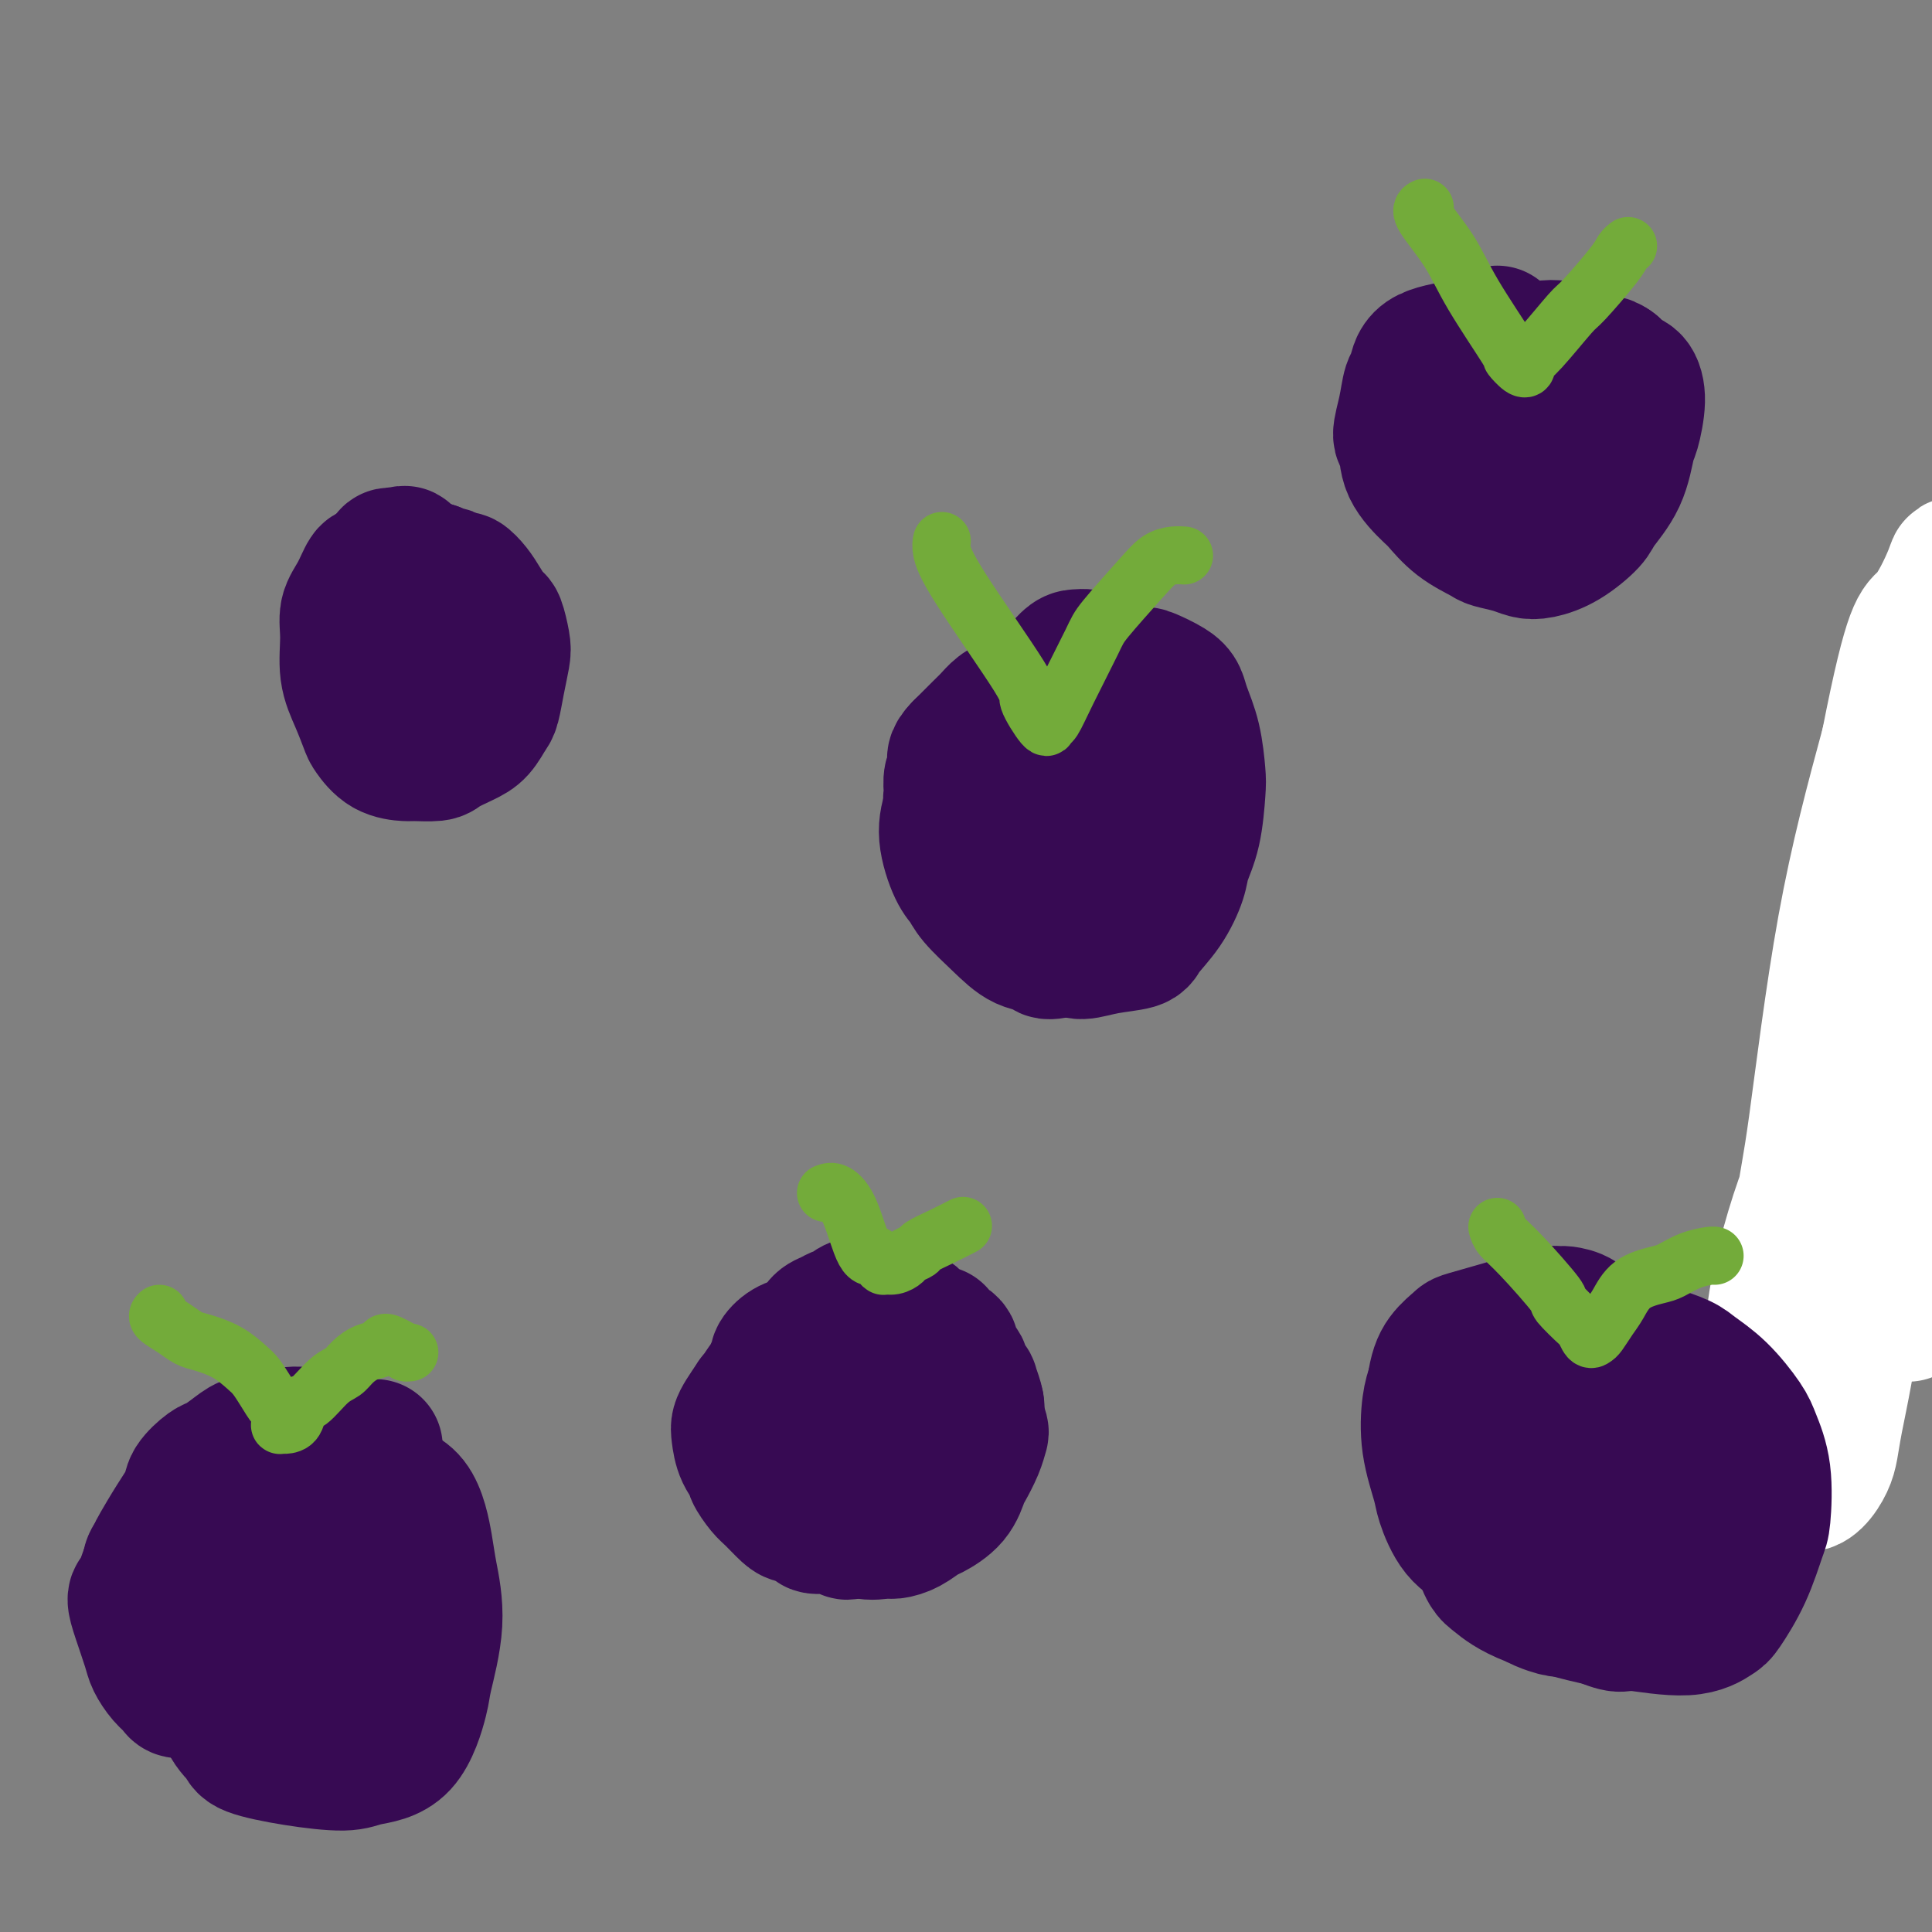 <svg viewBox='0 0 400 400' version='1.1' xmlns='http://www.w3.org/2000/svg' xmlns:xlink='http://www.w3.org/1999/xlink'><rect x="0" y="0" width="400" height="400" fill="#808080" stroke="none"/><g fill='none' stroke='#000000' stroke-width='6' stroke-linecap='round' stroke-linejoin='round'><path d='M383,273c0.531,1.497 1.062,2.994 -1,-3c-2.062,-5.994 -6.718,-19.479 -8,-26c-1.282,-6.521 0.809,-6.077 3,-10c2.191,-3.923 4.482,-12.213 6,-19c1.518,-6.787 2.263,-12.070 3,-15c0.737,-2.930 1.464,-3.508 2,-5c0.536,-1.492 0.879,-3.897 2,-7c1.121,-3.103 3.021,-6.902 4,-9c0.979,-2.098 1.039,-2.495 2,-5c0.961,-2.505 2.825,-7.120 4,-11c1.175,-3.880 1.662,-7.027 2,-9c0.338,-1.973 0.526,-2.772 1,-4c0.474,-1.228 1.234,-2.883 2,-4c0.766,-1.117 1.538,-1.695 2,-2c0.462,-0.305 0.616,-0.337 1,-1c0.384,-0.663 1.000,-1.956 2,-3c1.000,-1.044 2.385,-1.838 3,-2c0.615,-0.162 0.460,0.307 1,0c0.540,-0.307 1.774,-1.389 3,-2c1.226,-0.611 2.442,-0.751 3,-1c0.558,-0.249 0.458,-0.605 2,-1c1.542,-0.395 4.726,-0.827 6,-1c1.274,-0.173 0.637,-0.086 0,0'/></g>
<g fill='none' stroke='#FFFFFF' stroke-width='28' stroke-linecap='round' stroke-linejoin='round'><path d='M379,237c0.251,0.322 0.503,0.644 0,1c-0.503,0.356 -1.760,0.745 -4,6c-2.240,5.255 -5.462,15.376 -7,24c-1.538,8.624 -1.393,15.752 -1,20c0.393,4.248 1.034,5.617 2,9c0.966,3.383 2.258,8.780 4,10c1.742,1.220 3.934,-1.737 5,-4c1.066,-2.263 1.006,-3.831 2,-9c0.994,-5.169 3.041,-13.937 4,-25c0.959,-11.063 0.831,-24.420 1,-32c0.169,-7.580 0.634,-9.384 1,-16c0.366,-6.616 0.634,-18.046 1,-26c0.366,-7.954 0.832,-12.434 1,-15c0.168,-2.566 0.040,-3.218 0,-4c-0.040,-0.782 0.010,-1.693 0,-1c-0.010,0.693 -0.080,2.990 0,5c0.080,2.010 0.312,3.733 -1,10c-1.312,6.267 -4.166,17.078 -7,30c-2.834,12.922 -5.649,27.954 -7,36c-1.351,8.046 -1.239,9.104 -2,15c-0.761,5.896 -2.397,16.629 -3,20c-0.603,3.371 -0.174,-0.621 0,-2c0.174,-1.379 0.094,-0.146 1,-7c0.906,-6.854 2.800,-21.796 4,-30c1.200,-8.204 1.708,-9.670 3,-19c1.292,-9.330 3.369,-26.523 6,-41c2.631,-14.477 5.815,-26.239 9,-38'/><path d='M391,154c4.925,-25.196 6.237,-24.187 8,-26c1.763,-1.813 3.978,-6.449 5,-9c1.022,-2.551 0.853,-3.017 1,0c0.147,3.017 0.611,9.518 1,12c0.389,2.482 0.701,0.946 -1,16c-1.701,15.054 -5.417,46.697 -7,63c-1.583,16.303 -1.034,17.265 -1,21c0.034,3.735 -0.445,10.241 -1,17c-0.555,6.759 -1.184,13.769 -2,16c-0.816,2.231 -1.818,-0.319 -2,-2c-0.182,-1.681 0.457,-2.495 1,-8c0.543,-5.505 0.990,-15.703 2,-29c1.010,-13.297 2.584,-29.694 4,-39c1.416,-9.306 2.676,-11.522 5,-20c2.324,-8.478 5.713,-23.219 9,-33c3.287,-9.781 6.472,-14.603 8,-17c1.528,-2.397 1.401,-2.368 2,-3c0.599,-0.632 1.926,-1.925 1,4c-0.926,5.925 -4.103,19.069 -6,27c-1.897,7.931 -2.514,10.648 -5,21c-2.486,10.352 -6.842,28.338 -10,45c-3.158,16.662 -5.118,31.999 -6,40c-0.882,8.001 -0.686,8.666 -1,12c-0.314,3.334 -1.136,9.337 -1,10c0.136,0.663 1.232,-4.013 2,-7c0.768,-2.987 1.208,-4.286 3,-11c1.792,-6.714 4.936,-18.843 8,-33c3.064,-14.157 6.048,-30.341 8,-39c1.952,-8.659 2.872,-9.793 6,-19c3.128,-9.207 8.465,-26.488 12,-37c3.535,-10.512 5.267,-14.256 7,-18'/><path d='M441,108c7.131,-19.048 12.458,-29.667 16,-37c3.542,-7.333 5.298,-11.381 6,-13c0.702,-1.619 0.351,-0.810 0,0'/></g>
<g fill='none' stroke='#370A53' stroke-width='28' stroke-linecap='round' stroke-linejoin='round'><path d='M181,291c0.000,0.000 0.100,0.100 0.1,0.1'/><path d='M175,287c-0.227,-0.112 -0.454,-0.224 -1,0c-0.546,0.224 -1.410,0.786 -2,2c-0.590,1.214 -0.907,3.082 -1,4c-0.093,0.918 0.037,0.885 0,1c-0.037,0.115 -0.241,0.378 0,1c0.241,0.622 0.929,1.604 1,2c0.071,0.396 -0.473,0.205 0,1c0.473,0.795 1.962,2.576 3,4c1.038,1.424 1.623,2.490 2,3c0.377,0.510 0.546,0.463 1,1c0.454,0.537 1.194,1.660 2,2c0.806,0.340 1.679,-0.101 2,0c0.321,0.101 0.092,0.743 0,1c-0.092,0.257 -0.046,0.128 0,0'/><path d='M164,289c-0.338,-0.308 -0.676,-0.616 -1,0c-0.324,0.616 -0.635,2.157 -1,3c-0.365,0.843 -0.786,0.990 -1,2c-0.214,1.010 -0.222,2.884 0,4c0.222,1.116 0.674,1.473 1,2c0.326,0.527 0.527,1.222 1,2c0.473,0.778 1.219,1.638 2,3c0.781,1.362 1.598,3.224 2,4c0.402,0.776 0.388,0.464 1,1c0.612,0.536 1.848,1.919 3,3c1.152,1.081 2.219,1.859 3,2c0.781,0.141 1.276,-0.356 2,0c0.724,0.356 1.679,1.567 3,2c1.321,0.433 3.009,0.090 4,0c0.991,-0.090 1.284,0.073 2,0c0.716,-0.073 1.855,-0.384 3,-1c1.145,-0.616 2.295,-1.539 3,-2c0.705,-0.461 0.966,-0.461 2,-1c1.034,-0.539 2.841,-1.616 4,-3c1.159,-1.384 1.670,-3.076 2,-4c0.330,-0.924 0.478,-1.079 1,-2c0.522,-0.921 1.418,-2.608 2,-4c0.582,-1.392 0.849,-2.490 1,-3c0.151,-0.510 0.186,-0.431 0,-1c-0.186,-0.569 -0.593,-1.784 -1,-3'/><path d='M202,293c0.684,-3.113 -0.106,-2.396 -2,-3c-1.894,-0.604 -4.892,-2.529 -7,-4c-2.108,-1.471 -3.327,-2.489 -4,-3c-0.673,-0.511 -0.802,-0.517 -2,-1c-1.198,-0.483 -3.466,-1.444 -5,-2c-1.534,-0.556 -2.333,-0.708 -3,-1c-0.667,-0.292 -1.200,-0.724 -2,-1c-0.800,-0.276 -1.867,-0.398 -3,0c-1.133,0.398 -2.331,1.314 -3,2c-0.669,0.686 -0.807,1.140 -1,2c-0.193,0.860 -0.441,2.125 -1,4c-0.559,1.875 -1.429,4.360 -2,6c-0.571,1.640 -0.844,2.435 -1,4c-0.156,1.565 -0.196,3.901 0,6c0.196,2.099 0.626,3.960 1,5c0.374,1.040 0.690,1.258 1,2c0.310,0.742 0.613,2.008 1,3c0.387,0.992 0.857,1.709 1,2c0.143,0.291 -0.042,0.157 0,0c0.042,-0.157 0.309,-0.337 1,0c0.691,0.337 1.805,1.189 3,1c1.195,-0.189 2.470,-1.421 3,-2c0.530,-0.579 0.314,-0.504 1,-1c0.686,-0.496 2.275,-1.561 3,-2c0.725,-0.439 0.588,-0.251 1,-1c0.412,-0.749 1.373,-2.436 2,-4c0.627,-1.564 0.921,-3.007 1,-4c0.079,-0.993 -0.056,-1.537 0,-3c0.056,-1.463 0.302,-3.847 0,-6c-0.302,-2.153 -1.151,-4.077 -2,-6'/><path d='M183,286c-0.251,-3.238 -0.380,-1.834 -1,-2c-0.620,-0.166 -1.731,-1.901 -3,-3c-1.269,-1.099 -2.695,-1.563 -4,-2c-1.305,-0.437 -2.488,-0.847 -3,-1c-0.512,-0.153 -0.351,-0.048 -1,0c-0.649,0.048 -2.106,0.040 -3,0c-0.894,-0.040 -1.224,-0.111 -2,0c-0.776,0.111 -1.997,0.404 -3,1c-1.003,0.596 -1.786,1.493 -2,2c-0.214,0.507 0.143,0.623 0,1c-0.143,0.377 -0.785,1.015 -1,2c-0.215,0.985 -0.002,2.317 0,3c0.002,0.683 -0.207,0.717 0,2c0.207,1.283 0.830,3.815 2,6c1.170,2.185 2.888,4.021 4,5c1.112,0.979 1.619,1.099 2,2c0.381,0.901 0.638,2.582 1,4c0.362,1.418 0.829,2.574 1,3c0.171,0.426 0.044,0.123 0,0c-0.044,-0.123 -0.006,-0.066 0,0c0.006,0.066 -0.019,0.140 0,0c0.019,-0.140 0.083,-0.493 0,-1c-0.083,-0.507 -0.312,-1.167 -1,-2c-0.688,-0.833 -1.835,-1.841 -3,-3c-1.165,-1.159 -2.348,-2.471 -3,-3c-0.652,-0.529 -0.773,-0.276 -1,-1c-0.227,-0.724 -0.561,-2.426 -1,-4c-0.439,-1.574 -0.983,-3.021 -1,-4c-0.017,-0.979 0.491,-1.489 1,-2'/><path d='M161,289c0.033,-2.363 1.117,-2.771 2,-4c0.883,-1.229 1.566,-3.278 2,-4c0.434,-0.722 0.621,-0.116 2,-1c1.379,-0.884 3.951,-3.256 5,-4c1.049,-0.744 0.574,0.140 1,0c0.426,-0.140 1.753,-1.306 3,-2c1.247,-0.694 2.413,-0.918 3,-1c0.587,-0.082 0.594,-0.022 1,0c0.406,0.022 1.212,0.005 2,0c0.788,-0.005 1.557,0.000 2,0c0.443,-0.000 0.560,-0.006 1,0c0.440,0.006 1.204,0.025 2,0c0.796,-0.025 1.623,-0.095 2,0c0.377,0.095 0.304,0.354 1,1c0.696,0.646 2.162,1.679 3,2c0.838,0.321 1.047,-0.070 1,0c-0.047,0.070 -0.350,0.600 0,1c0.350,0.400 1.352,0.671 2,1c0.648,0.329 0.944,0.717 1,1c0.056,0.283 -0.126,0.460 0,1c0.126,0.540 0.560,1.441 1,2c0.440,0.559 0.888,0.774 1,1c0.112,0.226 -0.110,0.462 0,1c0.110,0.538 0.552,1.377 1,2c0.448,0.623 0.901,1.032 1,1c0.099,-0.032 -0.156,-0.503 0,0c0.156,0.503 0.722,1.980 1,3c0.278,1.020 0.267,1.582 0,2c-0.267,0.418 -0.791,0.691 -1,1c-0.209,0.309 -0.105,0.655 0,1'/><path d='M201,294c0.599,2.957 -0.403,2.350 -1,2c-0.597,-0.350 -0.789,-0.442 -1,0c-0.211,0.442 -0.442,1.417 -1,2c-0.558,0.583 -1.444,0.774 -2,1c-0.556,0.226 -0.782,0.485 -1,1c-0.218,0.515 -0.430,1.284 -1,2c-0.570,0.716 -1.500,1.377 -2,2c-0.500,0.623 -0.569,1.207 -1,2c-0.431,0.793 -1.222,1.795 -2,3c-0.778,1.205 -1.541,2.614 -2,3c-0.459,0.386 -0.612,-0.251 -1,0c-0.388,0.251 -1.011,1.391 -2,2c-0.989,0.609 -2.345,0.686 -3,1c-0.655,0.314 -0.610,0.865 -1,1c-0.390,0.135 -1.216,-0.145 -2,0c-0.784,0.145 -1.528,0.716 -2,1c-0.472,0.284 -0.672,0.283 -1,0c-0.328,-0.283 -0.782,-0.847 -2,-1c-1.218,-0.153 -3.198,0.107 -4,0c-0.802,-0.107 -0.427,-0.579 -1,-1c-0.573,-0.421 -2.095,-0.789 -3,-1c-0.905,-0.211 -1.193,-0.265 -2,-1c-0.807,-0.735 -2.132,-2.152 -3,-3c-0.868,-0.848 -1.280,-1.127 -2,-2c-0.720,-0.873 -1.749,-2.342 -2,-3c-0.251,-0.658 0.275,-0.507 0,-1c-0.275,-0.493 -1.350,-1.629 -2,-3c-0.650,-1.371 -0.875,-2.976 -1,-4c-0.125,-1.024 -0.149,-1.468 0,-2c0.149,-0.532 0.471,-1.152 1,-2c0.529,-0.848 1.264,-1.924 2,-3'/><path d='M156,290c0.644,-1.181 0.754,-0.635 1,-1c0.246,-0.365 0.630,-1.641 2,-3c1.370,-1.359 3.728,-2.801 5,-4c1.272,-1.199 1.459,-2.153 2,-3c0.541,-0.847 1.436,-1.585 2,-2c0.564,-0.415 0.798,-0.508 1,-1c0.202,-0.492 0.374,-1.385 1,-2c0.626,-0.615 1.707,-0.952 2,-1c0.293,-0.048 -0.203,0.194 0,0c0.203,-0.194 1.106,-0.822 2,-1c0.894,-0.178 1.778,0.096 2,0c0.222,-0.096 -0.220,-0.561 0,-1c0.220,-0.439 1.102,-0.851 2,-1c0.898,-0.149 1.813,-0.036 2,0c0.187,0.036 -0.352,-0.004 0,0c0.352,0.004 1.597,0.054 2,0c0.403,-0.054 -0.035,-0.211 0,0c0.035,0.211 0.545,0.788 1,1c0.455,0.212 0.856,0.057 1,0c0.144,-0.057 0.033,-0.015 0,0c-0.033,0.015 0.013,0.004 0,0c-0.013,-0.004 -0.086,-0.001 0,0c0.086,0.001 0.332,0.000 0,0c-0.332,-0.000 -1.243,-0.000 -2,0c-0.757,0.000 -1.359,0.000 -2,0c-0.641,-0.000 -1.320,-0.000 -2,0'/><path d='M178,271c-1.187,0.253 -2.153,0.386 -3,1c-0.847,0.614 -1.574,1.707 -2,2c-0.426,0.293 -0.552,-0.216 -1,0c-0.448,0.216 -1.219,1.158 -2,2c-0.781,0.842 -1.571,1.584 -2,2c-0.429,0.416 -0.497,0.507 -1,1c-0.503,0.493 -1.440,1.389 -2,2c-0.560,0.611 -0.743,0.937 -1,1c-0.257,0.063 -0.590,-0.137 -1,0c-0.410,0.137 -0.898,0.611 -1,1c-0.102,0.389 0.183,0.692 0,1c-0.183,0.308 -0.833,0.621 -1,1c-0.167,0.379 0.150,0.826 0,1c-0.150,0.174 -0.768,0.076 -1,0c-0.232,-0.076 -0.078,-0.131 0,0c0.078,0.131 0.080,0.448 0,1c-0.080,0.552 -0.243,1.337 0,2c0.243,0.663 0.891,1.203 1,2c0.109,0.797 -0.322,1.853 0,3c0.322,1.147 1.396,2.387 2,3c0.604,0.613 0.736,0.599 1,1c0.264,0.401 0.659,1.218 1,2c0.341,0.782 0.627,1.529 1,2c0.373,0.471 0.831,0.665 1,1c0.169,0.335 0.048,0.810 0,1c-0.048,0.190 -0.024,0.095 0,0'/><path d='M77,119c-0.258,-0.360 -0.515,-0.720 -1,0c-0.485,0.720 -1.196,2.519 -2,4c-0.804,1.481 -1.701,2.645 -2,4c-0.299,1.355 -0.002,2.900 0,5c0.002,2.100 -0.293,4.755 0,7c0.293,2.245 1.175,4.080 2,6c0.825,1.920 1.594,3.926 2,5c0.406,1.074 0.448,1.217 1,2c0.552,0.783 1.612,2.208 3,3c1.388,0.792 3.102,0.952 4,1c0.898,0.048 0.978,-0.016 2,0c1.022,0.016 2.984,0.113 4,0c1.016,-0.113 1.084,-0.437 2,-1c0.916,-0.563 2.679,-1.367 4,-2c1.321,-0.633 2.200,-1.097 3,-2c0.800,-0.903 1.522,-2.246 2,-3c0.478,-0.754 0.713,-0.921 1,-2c0.287,-1.079 0.625,-3.071 1,-5c0.375,-1.929 0.788,-3.794 1,-5c0.212,-1.206 0.223,-1.754 0,-3c-0.223,-1.246 -0.680,-3.189 -1,-4c-0.320,-0.811 -0.504,-0.489 -1,-1c-0.496,-0.511 -1.303,-1.854 -2,-3c-0.697,-1.146 -1.285,-2.096 -2,-3c-0.715,-0.904 -1.556,-1.762 -2,-2c-0.444,-0.238 -0.490,0.142 -1,0c-0.510,-0.142 -1.483,-0.808 -2,-1c-0.517,-0.192 -0.576,0.088 -1,0c-0.424,-0.088 -1.212,-0.544 -2,-1'/><path d='M90,118c-1.680,-0.635 -1.879,-0.221 -2,0c-0.121,0.221 -0.165,0.249 -1,1c-0.835,0.751 -2.462,2.226 -3,3c-0.538,0.774 0.012,0.846 0,1c-0.012,0.154 -0.588,0.388 -1,1c-0.412,0.612 -0.661,1.602 -1,3c-0.339,1.398 -0.767,3.203 -1,4c-0.233,0.797 -0.270,0.584 0,1c0.270,0.416 0.846,1.460 1,2c0.154,0.540 -0.114,0.575 0,1c0.114,0.425 0.609,1.241 1,2c0.391,0.759 0.678,1.461 1,2c0.322,0.539 0.680,0.915 1,1c0.320,0.085 0.601,-0.120 1,0c0.399,0.120 0.914,0.565 1,1c0.086,0.435 -0.258,0.860 0,1c0.258,0.140 1.116,-0.004 2,0c0.884,0.004 1.794,0.157 2,0c0.206,-0.157 -0.290,-0.624 0,-1c0.290,-0.376 1.367,-0.660 2,-1c0.633,-0.340 0.822,-0.737 1,-1c0.178,-0.263 0.344,-0.393 1,-1c0.656,-0.607 1.801,-1.690 2,-3c0.199,-1.310 -0.548,-2.847 -1,-4c-0.452,-1.153 -0.610,-1.923 -1,-3c-0.390,-1.077 -1.010,-2.460 -2,-4c-0.990,-1.540 -2.348,-3.238 -3,-4c-0.652,-0.762 -0.599,-0.590 -1,-1c-0.401,-0.410 -1.258,-1.403 -2,-2c-0.742,-0.597 -1.371,-0.799 -2,-1'/><path d='M85,116c-2.054,-2.877 -1.189,-0.568 -1,0c0.189,0.568 -0.300,-0.603 -1,-1c-0.700,-0.397 -1.613,-0.018 -2,0c-0.387,0.018 -0.247,-0.324 -1,1c-0.753,1.324 -2.398,4.314 -3,6c-0.602,1.686 -0.162,2.069 0,3c0.162,0.931 0.046,2.409 0,3c-0.046,0.591 -0.023,0.296 0,0'/><path d='M310,69c0.385,0.332 0.769,0.663 0,1c-0.769,0.337 -2.693,0.679 -4,1c-1.307,0.321 -1.999,0.622 -4,1c-2.001,0.378 -5.311,0.833 -7,2c-1.689,1.167 -1.755,3.045 -2,4c-0.245,0.955 -0.668,0.988 -1,2c-0.332,1.012 -0.573,3.003 -1,5c-0.427,1.997 -1.042,4.000 -1,5c0.042,1.000 0.739,0.998 1,2c0.261,1.002 0.084,3.007 1,5c0.916,1.993 2.925,3.973 4,5c1.075,1.027 1.215,1.101 2,2c0.785,0.899 2.216,2.623 4,4c1.784,1.377 3.922,2.409 5,3c1.078,0.591 1.098,0.743 2,1c0.902,0.257 2.686,0.620 4,1c1.314,0.380 2.156,0.778 3,1c0.844,0.222 1.689,0.268 3,0c1.311,-0.268 3.086,-0.849 5,-2c1.914,-1.151 3.965,-2.871 5,-4c1.035,-1.129 1.052,-1.666 2,-3c0.948,-1.334 2.826,-3.464 4,-6c1.174,-2.536 1.643,-5.477 2,-7c0.357,-1.523 0.601,-1.629 1,-3c0.399,-1.371 0.952,-4.007 1,-6c0.048,-1.993 -0.410,-3.344 -1,-4c-0.590,-0.656 -1.311,-0.616 -2,-1c-0.689,-0.384 -1.344,-1.192 -2,-2'/><path d='M334,76c-1.553,-1.285 -2.936,-0.997 -4,-1c-1.064,-0.003 -1.808,-0.296 -3,-1c-1.192,-0.704 -2.833,-1.817 -5,-2c-2.167,-0.183 -4.860,0.566 -6,1c-1.140,0.434 -0.729,0.554 -2,1c-1.271,0.446 -4.226,1.219 -6,2c-1.774,0.781 -2.369,1.572 -3,2c-0.631,0.428 -1.299,0.493 -2,1c-0.701,0.507 -1.435,1.455 -2,2c-0.565,0.545 -0.963,0.686 -1,1c-0.037,0.314 0.286,0.800 0,1c-0.286,0.200 -1.180,0.113 -1,1c0.180,0.887 1.434,2.748 2,4c0.566,1.252 0.445,1.893 1,3c0.555,1.107 1.788,2.678 3,4c1.212,1.322 2.404,2.393 3,3c0.596,0.607 0.596,0.750 1,1c0.404,0.250 1.211,0.608 2,1c0.789,0.392 1.560,0.819 2,1c0.440,0.181 0.548,0.115 1,0c0.452,-0.115 1.246,-0.280 2,-1c0.754,-0.720 1.467,-1.995 2,-3c0.533,-1.005 0.887,-1.740 1,-3c0.113,-1.260 -0.014,-3.045 0,-5c0.014,-1.955 0.171,-4.079 0,-5c-0.171,-0.921 -0.668,-0.638 -1,-1c-0.332,-0.362 -0.498,-1.368 -1,-2c-0.502,-0.632 -1.341,-0.891 -2,-1c-0.659,-0.109 -1.139,-0.068 -2,0c-0.861,0.068 -2.103,0.162 -3,1c-0.897,0.838 -1.448,2.419 -2,4'/><path d='M308,85c-0.758,1.061 -0.152,1.212 0,3c0.152,1.788 -0.152,5.212 0,7c0.152,1.788 0.758,1.939 1,2c0.242,0.061 0.121,0.030 0,0'/><path d='M226,148c-0.703,-0.151 -1.406,-0.302 -2,1c-0.594,1.302 -1.078,4.058 -2,6c-0.922,1.942 -2.282,3.070 -3,6c-0.718,2.930 -0.793,7.662 -1,10c-0.207,2.338 -0.547,2.282 -1,4c-0.453,1.718 -1.019,5.209 -1,8c0.019,2.791 0.622,4.882 1,6c0.378,1.118 0.531,1.263 1,2c0.469,0.737 1.254,2.065 2,3c0.746,0.935 1.454,1.476 2,2c0.546,0.524 0.929,1.031 2,1c1.071,-0.031 2.830,-0.598 5,-1c2.170,-0.402 4.751,-0.637 6,-1c1.249,-0.363 1.164,-0.855 2,-2c0.836,-1.145 2.592,-2.944 4,-5c1.408,-2.056 2.469,-4.371 3,-6c0.531,-1.629 0.533,-2.573 1,-4c0.467,-1.427 1.400,-3.337 2,-6c0.600,-2.663 0.866,-6.079 1,-8c0.134,-1.921 0.137,-2.349 0,-4c-0.137,-1.651 -0.415,-4.527 -1,-7c-0.585,-2.473 -1.478,-4.545 -2,-6c-0.522,-1.455 -0.673,-2.293 -1,-3c-0.327,-0.707 -0.830,-1.282 -2,-2c-1.170,-0.718 -3.007,-1.578 -4,-2c-0.993,-0.422 -1.141,-0.406 -2,0c-0.859,0.406 -2.430,1.203 -4,2'/><path d='M232,142c-1.975,0.920 -3.911,2.221 -5,3c-1.089,0.779 -1.329,1.038 -2,2c-0.671,0.962 -1.773,2.629 -3,5c-1.227,2.371 -2.579,5.447 -3,7c-0.421,1.553 0.089,1.584 0,2c-0.089,0.416 -0.777,1.219 -1,2c-0.223,0.781 0.021,1.542 0,2c-0.021,0.458 -0.306,0.612 0,1c0.306,0.388 1.202,1.008 2,2c0.798,0.992 1.497,2.354 2,3c0.503,0.646 0.810,0.576 2,1c1.190,0.424 3.264,1.344 5,2c1.736,0.656 3.133,1.049 4,1c0.867,-0.049 1.203,-0.542 2,-1c0.797,-0.458 2.056,-0.883 3,-2c0.944,-1.117 1.572,-2.926 2,-4c0.428,-1.074 0.657,-1.414 1,-2c0.343,-0.586 0.800,-1.417 1,-3c0.200,-1.583 0.142,-3.919 0,-5c-0.142,-1.081 -0.368,-0.906 -1,-2c-0.632,-1.094 -1.672,-3.457 -3,-5c-1.328,-1.543 -2.945,-2.267 -4,-3c-1.055,-0.733 -1.547,-1.474 -3,-2c-1.453,-0.526 -3.868,-0.838 -5,-1c-1.132,-0.162 -0.982,-0.176 -2,0c-1.018,0.176 -3.203,0.542 -5,1c-1.797,0.458 -3.205,1.010 -5,2c-1.795,0.990 -3.976,2.420 -5,3c-1.024,0.580 -0.891,0.310 -2,1c-1.109,0.690 -3.460,2.340 -5,4c-1.540,1.660 -2.270,3.330 -3,5'/><path d='M199,161c-2.509,2.291 -1.282,1.520 -1,2c0.282,0.480 -0.380,2.213 -1,4c-0.620,1.787 -1.199,3.629 -1,6c0.199,2.371 1.175,5.273 2,7c0.825,1.727 1.500,2.280 2,3c0.500,0.720 0.824,1.609 2,3c1.176,1.391 3.203,3.285 5,5c1.797,1.715 3.364,3.250 5,4c1.636,0.750 3.341,0.714 4,1c0.659,0.286 0.273,0.894 1,1c0.727,0.106 2.566,-0.291 4,-1c1.434,-0.709 2.464,-1.730 3,-2c0.536,-0.270 0.578,0.212 1,0c0.422,-0.212 1.224,-1.118 2,-3c0.776,-1.882 1.525,-4.741 2,-6c0.475,-1.259 0.677,-0.919 1,-2c0.323,-1.081 0.766,-3.582 1,-6c0.234,-2.418 0.257,-4.753 0,-6c-0.257,-1.247 -0.794,-1.405 -1,-3c-0.206,-1.595 -0.079,-4.627 -1,-7c-0.921,-2.373 -2.888,-4.089 -4,-5c-1.112,-0.911 -1.368,-1.019 -2,-2c-0.632,-0.981 -1.639,-2.835 -3,-4c-1.361,-1.165 -3.075,-1.640 -4,-2c-0.925,-0.360 -1.062,-0.603 -2,-1c-0.938,-0.397 -2.679,-0.947 -4,-1c-1.321,-0.053 -2.224,0.392 -3,1c-0.776,0.608 -1.424,1.379 -2,2c-0.576,0.621 -1.078,1.090 -2,2c-0.922,0.910 -2.263,2.260 -3,3c-0.737,0.740 -0.868,0.870 -1,1'/><path d='M199,155c-1.944,1.955 -1.305,2.341 -1,3c0.305,0.659 0.276,1.590 0,2c-0.276,0.410 -0.800,0.299 -1,1c-0.200,0.701 -0.075,2.216 0,3c0.075,0.784 0.100,0.839 0,1c-0.100,0.161 -0.325,0.428 0,1c0.325,0.572 1.201,1.450 3,3c1.799,1.550 4.522,3.773 6,5c1.478,1.227 1.711,1.459 3,2c1.289,0.541 3.634,1.391 5,2c1.366,0.609 1.751,0.977 2,1c0.249,0.023 0.361,-0.299 1,0c0.639,0.299 1.806,1.220 3,1c1.194,-0.220 2.415,-1.581 3,-2c0.585,-0.419 0.534,0.106 1,0c0.466,-0.106 1.449,-0.841 2,-2c0.551,-1.159 0.668,-2.740 1,-4c0.332,-1.260 0.877,-2.197 1,-3c0.123,-0.803 -0.177,-1.472 0,-3c0.177,-1.528 0.830,-3.916 1,-5c0.170,-1.084 -0.143,-0.863 0,-2c0.143,-1.137 0.743,-3.632 1,-5c0.257,-1.368 0.172,-1.610 0,-3c-0.172,-1.390 -0.431,-3.928 -1,-6c-0.569,-2.072 -1.449,-3.679 -2,-5c-0.551,-1.321 -0.771,-2.355 -1,-3c-0.229,-0.645 -0.465,-0.899 -1,-1c-0.535,-0.101 -1.370,-0.048 -2,0c-0.630,0.048 -1.054,0.090 -2,1c-0.946,0.910 -2.413,2.689 -4,4c-1.587,1.311 -3.293,2.156 -5,3'/><path d='M212,144c-3.004,1.974 -3.513,3.409 -4,4c-0.487,0.591 -0.953,0.340 -2,1c-1.047,0.660 -2.674,2.233 -4,4c-1.326,1.767 -2.349,3.727 -3,5c-0.651,1.273 -0.928,1.858 -1,2c-0.072,0.142 0.061,-0.158 0,0c-0.061,0.158 -0.318,0.774 0,1c0.318,0.226 1.209,0.060 2,0c0.791,-0.060 1.482,-0.016 2,0c0.518,0.016 0.862,0.005 1,0c0.138,-0.005 0.069,-0.002 0,0'/><path d='M48,312c-0.235,0.209 -0.471,0.418 -1,2c-0.529,1.582 -1.353,4.538 -2,7c-0.647,2.462 -1.119,4.431 -1,9c0.119,4.569 0.828,11.738 1,15c0.172,3.262 -0.192,2.618 0,4c0.192,1.382 0.940,4.792 2,7c1.060,2.208 2.433,3.216 3,4c0.567,0.784 0.328,1.346 2,2c1.672,0.654 5.254,1.402 9,2c3.746,0.598 7.657,1.047 10,1c2.343,-0.047 3.120,-0.591 5,-1c1.880,-0.409 4.865,-0.682 7,-3c2.135,-2.318 3.421,-6.680 4,-9c0.579,-2.320 0.451,-2.596 1,-5c0.549,-2.404 1.776,-6.934 2,-11c0.224,-4.066 -0.556,-7.668 -1,-10c-0.444,-2.332 -0.552,-3.393 -1,-6c-0.448,-2.607 -1.234,-6.759 -3,-9c-1.766,-2.241 -4.511,-2.569 -6,-3c-1.489,-0.431 -1.721,-0.963 -3,-1c-1.279,-0.037 -3.603,0.421 -6,1c-2.397,0.579 -4.865,1.280 -7,3c-2.135,1.720 -3.935,4.458 -5,6c-1.065,1.542 -1.393,1.888 -2,4c-0.607,2.112 -1.493,5.989 -2,8c-0.507,2.011 -0.637,2.157 -1,4c-0.363,1.843 -0.961,5.384 -1,8c-0.039,2.616 0.480,4.308 1,6'/><path d='M53,347c-0.135,4.341 1.029,2.193 2,2c0.971,-0.193 1.749,1.568 4,3c2.251,1.432 5.974,2.535 8,3c2.026,0.465 2.356,0.292 4,0c1.644,-0.292 4.602,-0.704 7,-2c2.398,-1.296 4.238,-3.477 5,-5c0.762,-1.523 0.448,-2.388 1,-4c0.552,-1.612 1.970,-3.969 2,-7c0.030,-3.031 -1.329,-6.735 -2,-9c-0.671,-2.265 -0.654,-3.091 -2,-5c-1.346,-1.909 -4.055,-4.902 -7,-7c-2.945,-2.098 -6.124,-3.300 -8,-4c-1.876,-0.700 -2.447,-0.898 -4,-1c-1.553,-0.102 -4.086,-0.109 -6,1c-1.914,1.109 -3.207,3.334 -4,5c-0.793,1.666 -1.086,2.773 -2,5c-0.914,2.227 -2.448,5.575 -3,9c-0.552,3.425 -0.120,6.928 0,9c0.120,2.072 -0.070,2.713 1,5c1.070,2.287 3.401,6.221 6,9c2.599,2.779 5.466,4.405 7,5c1.534,0.595 1.735,0.159 3,0c1.265,-0.159 3.594,-0.041 5,-2c1.406,-1.959 1.888,-5.993 2,-8c0.112,-2.007 -0.148,-1.986 0,-4c0.148,-2.014 0.703,-6.064 0,-10c-0.703,-3.936 -2.663,-7.759 -4,-10c-1.337,-2.241 -2.049,-2.900 -4,-5c-1.951,-2.100 -5.141,-5.642 -8,-8c-2.859,-2.358 -5.388,-3.531 -7,-4c-1.612,-0.469 -2.306,-0.235 -3,0'/><path d='M46,308c-3.345,-1.873 -2.709,-0.555 -3,2c-0.291,2.555 -1.511,6.347 -2,8c-0.489,1.653 -0.248,1.167 0,4c0.248,2.833 0.503,8.986 1,12c0.497,3.014 1.235,2.890 2,3c0.765,0.110 1.557,0.453 3,1c1.443,0.547 3.536,1.299 6,1c2.464,-0.299 5.300,-1.647 7,-3c1.700,-1.353 2.265,-2.710 3,-4c0.735,-1.290 1.638,-2.511 2,-3c0.362,-0.489 0.181,-0.244 0,0'/><path d='M68,309c0.000,0.000 0.100,0.100 0.1,0.1'/><path d='M324,290c-1.200,-0.216 -2.400,-0.432 -3,0c-0.600,0.432 -0.600,1.510 -2,5c-1.400,3.490 -4.201,9.390 -6,13c-1.799,3.610 -2.597,4.930 -3,6c-0.403,1.070 -0.410,1.892 -1,3c-0.590,1.108 -1.764,2.504 -2,4c-0.236,1.496 0.464,3.093 1,4c0.536,0.907 0.908,1.124 2,2c1.092,0.876 2.905,2.410 7,4c4.095,1.590 10.471,3.236 14,4c3.529,0.764 4.212,0.645 7,1c2.788,0.355 7.682,1.185 11,1c3.318,-0.185 5.060,-1.384 6,-2c0.940,-0.616 1.077,-0.648 2,-2c0.923,-1.352 2.633,-4.025 4,-7c1.367,-2.975 2.391,-6.253 3,-8c0.609,-1.747 0.804,-1.961 1,-4c0.196,-2.039 0.393,-5.901 0,-9c-0.393,-3.099 -1.376,-5.435 -2,-7c-0.624,-1.565 -0.888,-2.359 -2,-4c-1.112,-1.641 -3.072,-4.128 -5,-6c-1.928,-1.872 -3.826,-3.130 -5,-4c-1.174,-0.870 -1.625,-1.351 -3,-2c-1.375,-0.649 -3.675,-1.465 -6,-2c-2.325,-0.535 -4.676,-0.790 -6,-1c-1.324,-0.210 -1.623,-0.376 -3,0c-1.377,0.376 -3.832,1.294 -6,3c-2.168,1.706 -4.048,4.202 -5,6c-0.952,1.798 -0.976,2.899 -1,4'/><path d='M321,292c-1.558,2.874 -2.452,5.061 -3,8c-0.548,2.939 -0.750,6.632 -1,8c-0.250,1.368 -0.547,0.412 0,4c0.547,3.588 1.940,11.718 3,15c1.060,3.282 1.789,1.714 3,2c1.211,0.286 2.905,2.427 5,4c2.095,1.573 4.592,2.578 6,3c1.408,0.422 1.726,0.259 3,0c1.274,-0.259 3.504,-0.615 5,-2c1.496,-1.385 2.258,-3.798 3,-5c0.742,-1.202 1.463,-1.194 2,-3c0.537,-1.806 0.891,-5.425 1,-9c0.109,-3.575 -0.027,-7.105 0,-9c0.027,-1.895 0.218,-2.157 0,-4c-0.218,-1.843 -0.846,-5.269 -2,-8c-1.154,-2.731 -2.835,-4.766 -4,-6c-1.165,-1.234 -1.816,-1.667 -3,-2c-1.184,-0.333 -2.903,-0.566 -5,-1c-2.097,-0.434 -4.574,-1.067 -6,-1c-1.426,0.067 -1.801,0.836 -3,2c-1.199,1.164 -3.221,2.724 -5,5c-1.779,2.276 -3.315,5.267 -4,7c-0.685,1.733 -0.518,2.207 -1,4c-0.482,1.793 -1.614,4.905 -2,8c-0.386,3.095 -0.028,6.174 0,8c0.028,1.826 -0.274,2.398 0,4c0.274,1.602 1.125,4.234 3,6c1.875,1.766 4.774,2.668 6,3c1.226,0.332 0.779,0.095 2,0c1.221,-0.095 4.111,-0.047 7,0'/><path d='M331,333c3.850,-0.270 5.976,-2.445 7,-4c1.024,-1.555 0.947,-2.491 2,-4c1.053,-1.509 3.237,-3.592 4,-9c0.763,-5.408 0.107,-14.142 0,-18c-0.107,-3.858 0.337,-2.841 -1,-4c-1.337,-1.159 -4.453,-4.494 -6,-6c-1.547,-1.506 -1.523,-1.184 -3,-2c-1.477,-0.816 -4.455,-2.769 -7,-4c-2.545,-1.231 -4.655,-1.741 -6,-2c-1.345,-0.259 -1.923,-0.268 -3,0c-1.077,0.268 -2.653,0.812 -4,2c-1.347,1.188 -2.465,3.018 -3,4c-0.535,0.982 -0.489,1.116 -1,3c-0.511,1.884 -1.581,5.520 -2,9c-0.419,3.480 -0.189,6.806 0,9c0.189,2.194 0.335,3.258 1,5c0.665,1.742 1.849,4.162 3,6c1.151,1.838 2.268,3.095 3,4c0.732,0.905 1.078,1.460 2,2c0.922,0.540 2.419,1.067 4,1c1.581,-0.067 3.247,-0.727 4,-1c0.753,-0.273 0.592,-0.159 1,-1c0.408,-0.841 1.384,-2.638 2,-5c0.616,-2.362 0.872,-5.290 1,-7c0.128,-1.710 0.128,-2.202 0,-4c-0.128,-1.798 -0.382,-4.902 -1,-7c-0.618,-2.098 -1.599,-3.191 -2,-4c-0.401,-0.809 -0.223,-1.333 -1,-2c-0.777,-0.667 -2.508,-1.476 -4,-2c-1.492,-0.524 -2.746,-0.762 -4,-1'/><path d='M317,291c-1.498,-0.604 -0.742,0.385 -1,1c-0.258,0.615 -1.532,0.857 -3,4c-1.468,3.143 -3.132,9.186 -4,12c-0.868,2.814 -0.939,2.398 -1,4c-0.061,1.602 -0.110,5.222 0,7c0.110,1.778 0.379,1.715 1,3c0.621,1.285 1.592,3.917 2,5c0.408,1.083 0.251,0.616 2,1c1.749,0.384 5.404,1.620 7,2c1.596,0.380 1.132,-0.095 2,-1c0.868,-0.905 3.067,-2.241 4,-3c0.933,-0.759 0.600,-0.942 1,-2c0.400,-1.058 1.533,-2.990 2,-5c0.467,-2.010 0.267,-4.096 0,-5c-0.267,-0.904 -0.602,-0.626 -1,-1c-0.398,-0.374 -0.860,-1.400 -2,-2c-1.140,-0.600 -2.958,-0.776 -4,-1c-1.042,-0.224 -1.307,-0.498 -2,0c-0.693,0.498 -1.815,1.769 -3,3c-1.185,1.231 -2.433,2.422 -3,3c-0.567,0.578 -0.451,0.541 -1,1c-0.549,0.459 -1.762,1.413 -3,2c-1.238,0.587 -2.502,0.807 -3,1c-0.498,0.193 -0.232,0.358 -1,0c-0.768,-0.358 -2.571,-1.240 -4,-3c-1.429,-1.760 -2.485,-4.400 -3,-6c-0.515,-1.600 -0.489,-2.161 -1,-4c-0.511,-1.839 -1.561,-4.957 -2,-8c-0.439,-3.043 -0.268,-6.012 0,-8c0.268,-1.988 0.634,-2.994 1,-4'/><path d='M297,287c0.431,-3.042 1.008,-4.646 2,-6c0.992,-1.354 2.400,-2.457 3,-3c0.600,-0.543 0.394,-0.528 2,-1c1.606,-0.472 5.026,-1.433 7,-2c1.974,-0.567 2.502,-0.741 3,-1c0.498,-0.259 0.966,-0.604 2,-1c1.034,-0.396 2.633,-0.844 4,-1c1.367,-0.156 2.501,-0.019 3,0c0.499,0.019 0.363,-0.079 1,0c0.637,0.079 2.048,0.336 3,1c0.952,0.664 1.445,1.736 2,2c0.555,0.264 1.174,-0.280 2,0c0.826,0.280 1.861,1.384 3,2c1.139,0.616 2.382,0.743 3,1c0.618,0.257 0.610,0.643 1,1c0.390,0.357 1.176,0.684 2,1c0.824,0.316 1.685,0.621 2,1c0.315,0.379 0.085,0.833 0,1c-0.085,0.167 -0.024,0.048 0,0c0.024,-0.048 0.012,-0.024 0,0'/><path d='M31,324c-0.022,0.169 -0.043,0.338 0,0c0.043,-0.338 0.152,-1.184 2,-3c1.848,-1.816 5.435,-4.601 7,-6c1.565,-1.399 1.107,-1.410 2,-2c0.893,-0.590 3.135,-1.758 5,-3c1.865,-1.242 3.353,-2.557 4,-3c0.647,-0.443 0.454,-0.015 1,0c0.546,0.015 1.832,-0.382 3,-1c1.168,-0.618 2.219,-1.457 3,-2c0.781,-0.543 1.292,-0.790 2,-1c0.708,-0.210 1.614,-0.382 3,-1c1.386,-0.618 3.254,-1.683 4,-2c0.746,-0.317 0.371,0.115 1,0c0.629,-0.115 2.263,-0.777 3,-1c0.737,-0.223 0.576,-0.007 1,0c0.424,0.007 1.434,-0.194 2,0c0.566,0.194 0.688,0.784 1,1c0.312,0.216 0.815,0.058 1,0c0.185,-0.058 0.053,-0.017 0,0c-0.053,0.017 -0.026,0.008 0,0'/><path d='M76,300c3.667,-1.019 0.334,-0.067 -1,0c-1.334,0.067 -0.671,-0.752 -1,-1c-0.329,-0.248 -1.651,0.077 -2,0c-0.349,-0.077 0.276,-0.554 -1,-1c-1.276,-0.446 -4.453,-0.862 -6,-1c-1.547,-0.138 -1.463,-0.000 -2,0c-0.537,0.000 -1.693,-0.138 -3,0c-1.307,0.138 -2.763,0.552 -4,1c-1.237,0.448 -2.255,0.930 -3,1c-0.745,0.070 -1.216,-0.273 -2,0c-0.784,0.273 -1.882,1.163 -3,2c-1.118,0.837 -2.255,1.622 -3,2c-0.745,0.378 -1.096,0.350 -2,1c-0.904,0.650 -2.360,1.977 -3,3c-0.640,1.023 -0.466,1.740 -1,3c-0.534,1.260 -1.778,3.063 -3,5c-1.222,1.937 -2.423,4.009 -3,5c-0.577,0.991 -0.531,0.902 -1,2c-0.469,1.098 -1.453,3.382 -2,5c-0.547,1.618 -0.656,2.568 -1,3c-0.344,0.432 -0.924,0.346 -1,1c-0.076,0.654 0.351,2.048 1,4c0.649,1.952 1.521,4.460 2,6c0.479,1.540 0.565,2.111 1,3c0.435,0.889 1.217,2.098 2,3c0.783,0.902 1.566,1.499 2,2c0.434,0.501 0.518,0.908 1,1c0.482,0.092 1.360,-0.129 2,0c0.640,0.129 1.040,0.608 2,1c0.960,0.392 2.480,0.696 4,1'/><path d='M45,352c2.488,0.548 3.208,-0.583 4,-1c0.792,-0.417 1.655,-0.119 2,0c0.345,0.119 0.173,0.060 0,0'/></g>
<g fill='none' stroke='#73AB3A' stroke-width='12' stroke-linecap='round' stroke-linejoin='round'><path d='M33,272c-0.264,0.252 -0.529,0.503 0,1c0.529,0.497 1.850,1.239 3,2c1.150,0.761 2.128,1.540 3,2c0.872,0.460 1.637,0.601 3,1c1.363,0.399 3.324,1.056 5,2c1.676,0.944 3.066,2.174 4,3c0.934,0.826 1.413,1.247 2,2c0.587,0.753 1.282,1.838 2,3c0.718,1.162 1.460,2.402 2,3c0.540,0.598 0.879,0.553 1,1c0.121,0.447 0.025,1.387 0,2c-0.025,0.613 0.020,0.899 0,1c-0.020,0.101 -0.106,0.017 0,0c0.106,-0.017 0.405,0.035 1,0c0.595,-0.035 1.486,-0.155 2,-1c0.514,-0.845 0.651,-2.414 1,-3c0.349,-0.586 0.911,-0.188 2,-1c1.089,-0.812 2.706,-2.833 4,-4c1.294,-1.167 2.267,-1.481 3,-2c0.733,-0.519 1.227,-1.244 2,-2c0.773,-0.756 1.826,-1.543 3,-2c1.174,-0.457 2.470,-0.585 3,-1c0.530,-0.415 0.294,-1.119 1,-1c0.706,0.119 2.353,1.059 4,2'/><path d='M84,280c1.333,0.000 0.667,0.000 0,0'/><path d='M171,247c0.580,-0.219 1.160,-0.438 2,0c0.840,0.438 1.941,1.533 3,4c1.059,2.467 2.077,6.306 3,8c0.923,1.694 1.750,1.242 2,1c0.250,-0.242 -0.078,-0.275 0,0c0.078,0.275 0.563,0.859 1,1c0.437,0.141 0.828,-0.161 1,0c0.172,0.161 0.125,0.786 0,1c-0.125,0.214 -0.327,0.016 0,0c0.327,-0.016 1.185,0.151 2,0c0.815,-0.151 1.589,-0.620 2,-1c0.411,-0.380 0.461,-0.669 1,-1c0.539,-0.331 1.567,-0.702 2,-1c0.433,-0.298 0.271,-0.523 1,-1c0.729,-0.477 2.350,-1.205 4,-2c1.650,-0.795 3.329,-1.656 4,-2c0.671,-0.344 0.336,-0.172 0,0'/><path d='M310,254c0.182,0.627 0.364,1.254 1,2c0.636,0.746 1.725,1.609 4,4c2.275,2.391 5.737,6.308 7,8c1.263,1.692 0.328,1.158 1,2c0.672,0.842 2.953,3.062 4,4c1.047,0.938 0.861,0.596 1,1c0.139,0.404 0.603,1.554 1,2c0.397,0.446 0.726,0.187 1,0c0.274,-0.187 0.493,-0.302 1,-1c0.507,-0.698 1.303,-1.979 2,-3c0.697,-1.021 1.294,-1.783 2,-3c0.706,-1.217 1.520,-2.890 3,-4c1.480,-1.110 3.626,-1.656 5,-2c1.374,-0.344 1.976,-0.484 3,-1c1.024,-0.516 2.470,-1.406 4,-2c1.530,-0.594 3.143,-0.891 4,-1c0.857,-0.109 0.959,-0.031 1,0c0.041,0.031 0.020,0.016 0,0'/><path d='M195,112c-0.099,0.456 -0.198,0.911 0,2c0.198,1.089 0.694,2.810 4,8c3.306,5.190 9.424,13.849 12,18c2.576,4.151 1.611,3.792 2,5c0.389,1.208 2.132,3.981 3,5c0.868,1.019 0.861,0.283 1,0c0.139,-0.283 0.424,-0.113 1,-1c0.576,-0.887 1.441,-2.833 3,-6c1.559,-3.167 3.810,-7.556 5,-10c1.190,-2.444 1.317,-2.942 3,-5c1.683,-2.058 4.921,-5.676 7,-8c2.079,-2.324 3.001,-3.355 4,-4c0.999,-0.645 2.077,-0.904 3,-1c0.923,-0.096 1.692,-0.027 2,0c0.308,0.027 0.154,0.014 0,0'/><path d='M295,43c-0.470,0.239 -0.941,0.479 0,2c0.941,1.521 3.292,4.324 5,7c1.708,2.676 2.773,5.225 5,9c2.227,3.775 5.614,8.774 7,11c1.386,2.226 0.769,1.678 1,2c0.231,0.322 1.309,1.515 2,2c0.691,0.485 0.996,0.262 1,0c0.004,-0.262 -0.293,-0.563 0,-1c0.293,-0.437 1.178,-1.010 3,-3c1.822,-1.990 4.583,-5.399 6,-7c1.417,-1.601 1.490,-1.396 3,-3c1.510,-1.604 4.457,-5.018 6,-7c1.543,-1.982 1.682,-2.531 2,-3c0.318,-0.469 0.816,-0.857 1,-1c0.184,-0.143 0.052,-0.041 0,0c-0.052,0.041 -0.026,0.020 0,0'/></g>
</svg>
